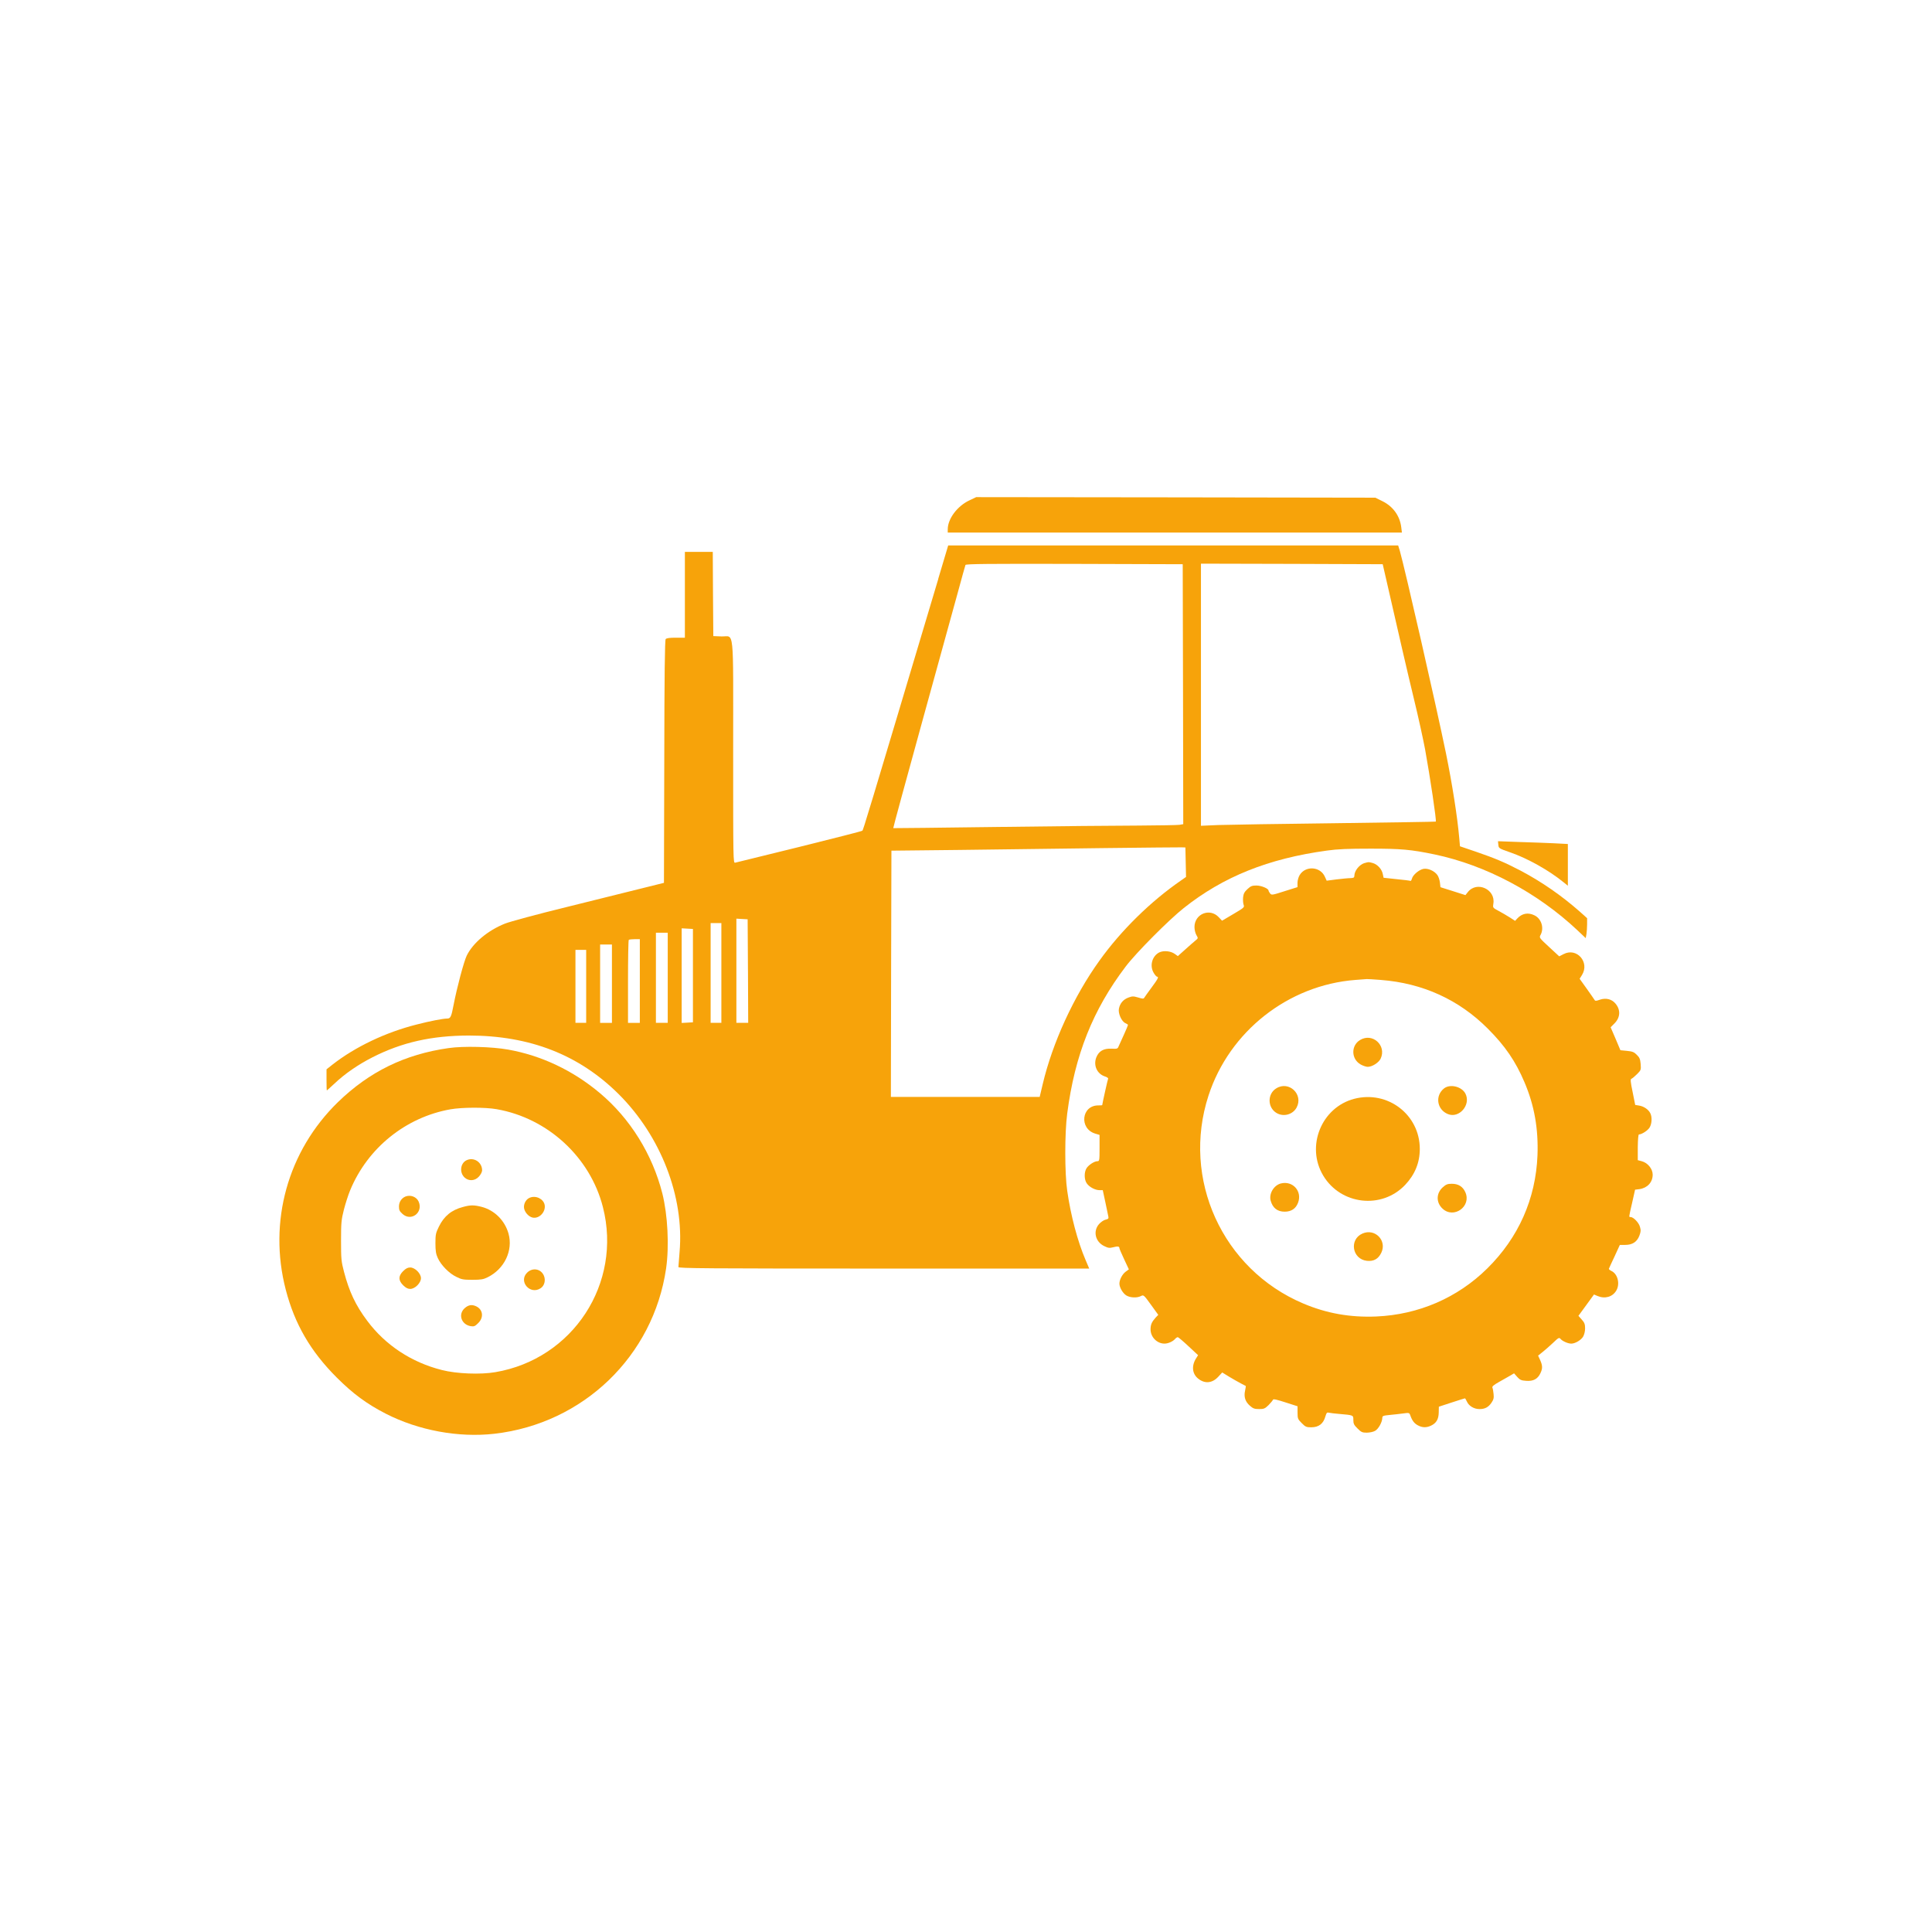 <?xml version="1.0" encoding="UTF-8"?>
<!DOCTYPE svg PUBLIC "-//W3C//DTD SVG 1.1//EN" "http://www.w3.org/Graphics/SVG/1.1/DTD/svg11.dtd">
<!-- Creator: CorelDRAW 2020 (64-Bit) -->
<svg xmlns="http://www.w3.org/2000/svg" xml:space="preserve" width="43.392mm" height="43.392mm" version="1.1" shape-rendering="geometricPrecision" text-rendering="geometricPrecision" image-rendering="optimizeQuality" fill-rule="evenodd" clip-rule="evenodd"
viewBox="0 0 1223.32 1223.32"
 xmlns:xlink="http://www.w3.org/1999/xlink"
 xmlns:xodm="http://www.corel.com/coreldraw/odm/2003">
 <g id="Plan_x0020_1">
  <g id="_2106261254896">
   <g>
    <g>
     <path fill="#F7A30A" fill-rule="nonzero" d="M613.82 316.82c-7.68,3.6 -13.72,11.69 -13.72,18.34l0 2.04 143.75 0 143.82 0 -0.41 -3.33c-0.88,-7.2 -5.16,-13.18 -11.89,-16.51l-4.55 -2.24 -126.36 -0.2 -126.36 -0.14 -4.28 2.04 0 0z"/>
     <path fill="#F7A30A" fill-rule="nonzero" d="M594.12 366.55c-45.65,152.85 -47.48,158.9 -48.1,159.44 -0.34,0.34 -18.27,4.89 -39.88,10.26 -21.6,5.3 -39.88,9.78 -40.62,9.99 -1.29,0.34 -1.29,-0.81 -1.29,-70.24 0,-81.32 0.88,-72.69 -7.47,-73.03l-5.1 -0.2 -0.2 -26.7 -0.14 -26.63 -8.83 0 -8.83 0 0 27.17 0 27.17 -5.71 0c-3.94,0 -5.91,0.27 -6.45,0.89 -0.54,0.68 -0.81,22.35 -0.89,77.65l-0.2 76.69 -13.93 3.46c-7.67,1.9 -29.07,7.2 -47.55,11.82 -18.61,4.55 -36.14,9.31 -39.2,10.53 -10.87,4.35 -20.25,12.23 -24.19,20.24 -1.83,3.81 -6.18,20.11 -8.29,31.05 -1.49,7.88 -1.97,8.83 -4.21,8.83 -2.51,0 -10.94,1.63 -19.09,3.74 -19.77,4.96 -39.06,14.2 -53.33,25.34l-3.87 3.06 0 6.66c0,3.74 0.07,6.72 0.2,6.72 0.07,0 2.31,-1.97 4.89,-4.41 6.72,-6.32 14.81,-11.89 23.98,-16.57 18.68,-9.51 37.5,-13.72 60.94,-13.79 38.72,0 69.84,12.16 94.9,37.02 26.76,26.63 41.64,65.01 38.65,99.93 -0.41,4.76 -0.75,9.1 -0.75,9.65 0,0.81 17.05,0.95 130.09,0.95l130.03 0 -2.31 -5.44c-5.03,-11.75 -9.37,-28.05 -11.62,-43.82 -1.63,-11.14 -1.63,-36.62 0,-48.91 4.82,-37.09 16.24,-65.69 37.02,-93.07 6.45,-8.56 27.38,-29.62 36.75,-37.02 25.07,-19.91 53.53,-31.32 90.69,-36.41 6.72,-0.95 13.38,-1.22 27.51,-1.22 19.43,0 25.61,0.54 40.69,3.67 32.34,6.79 65.01,24.12 90.42,48.03l5.23 4.96 0.47 -2.58c0.21,-1.36 0.41,-4.21 0.41,-6.25l0 -3.8 -4.55 -4.08c-11.55,-10.19 -24.19,-18.95 -37.57,-26.02 -10.32,-5.37 -15.96,-7.74 -28.19,-11.96l-10.19 -3.46 -0.48 -5.44c-1.15,-13.11 -4.41,-33.9 -8.36,-53.33 -6.39,-31.11 -25.88,-116.37 -29.21,-128.19l-1.09 -3.53 -142.46 0 -142.46 0 -6.32 21.2 0 0zm154.96 73.03l0.14 82.27 -2.38 0.41c-1.29,0.2 -12.91,0.41 -25.81,0.48 -12.91,0 -53.06,0.41 -89.33,0.88 -36.21,0.48 -65.96,0.81 -66.1,0.75 -0.14,-0.14 8.08,-30.23 18.2,-66.98 10.12,-36.75 20.38,-74.05 22.83,-82.81 2.38,-8.76 4.48,-16.37 4.69,-16.85 0.21,-0.68 14.4,-0.81 68.95,-0.68l68.61 0.21 0.2 82.33 0 0zm127.92 -75.88c8.97,39.33 14.06,61.41 18.27,78.8 2.78,11.41 5.91,25.75 7.07,31.93 3.19,17.59 7.34,45.31 6.79,45.79 -0.14,0.14 -28.67,0.54 -63.45,1.02 -34.71,0.41 -68.14,0.95 -74.18,1.15l-11.07 0.48 0 -83.02 0 -82.95 57.54 0.14 57.54 0.21 1.49 6.45 0 0zm-126.22 182.26l0.2 9.31 -3.19 2.24c-19.23,13.25 -37.98,31.66 -51.63,50.75 -16.24,22.55 -29.76,52.04 -35.94,78.26l-1.9 8.02 -47.08 0 -47.14 0 0.14 -77.99 0.2 -77.92 43.82 -0.47c24.12,-0.34 64.94,-0.81 90.69,-1.16 25.81,-0.27 47.96,-0.54 49.25,-0.47l2.38 0.07 0.2 9.37 0 0zm-277.17 68.88l0.14 32.81 -3.74 0 -3.74 0 0 -33.02 0 -32.95 3.6 0.21 3.53 0.2 0.2 32.74 0 0zm-16.85 1.22l0 31.59 -3.4 0 -3.4 0 0 -31.59 0 -31.59 3.4 0 3.4 0 0 31.59zm-18 1.7l0 29.55 -3.53 0.21 -3.6 0.2 0 -29.96 0 -29.96 3.6 0.2 3.53 0.2 0 29.55 0 0zm-15.96 1.36l0 28.53 -3.74 0 -3.74 0 0 -28.53 0 -28.53 3.74 0 3.74 0 0 28.53zm-17.67 2.04l0 26.5 -3.74 0 -3.74 0 0 -26.02c0,-14.33 0.2,-26.29 0.48,-26.5 0.2,-0.27 1.9,-0.47 3.74,-0.47l3.26 0 0 26.49 0 0zm-17.66 1.7l0 24.8 -3.74 0 -3.74 0 0 -24.8 0 -24.8 3.74 0 3.74 0 0 24.8zm-16.31 1.7l0 23.1 -3.39 0 -3.4 0 0 -23.1 0 -23.1 3.4 0 3.39 0 0 23.1z"/>
     <path fill="#F7A30A" fill-rule="nonzero" d="M948.73 534.89c0.21,2.24 0.34,2.31 7.34,4.76 11.07,3.8 24.52,11.34 33.83,18.88l2.85 2.31 0 -13.18 0 -13.25 -8.97 -0.47c-4.96,-0.21 -14.94,-0.61 -22.15,-0.81l-13.11 -0.48 0.2 2.24 0 0z"/>
     <path fill="#F7A30A" fill-rule="nonzero" d="M864.08 546.44c-3.39,1.02 -6.52,4.96 -6.52,8.15 0,1.09 -0.48,1.36 -2.51,1.43 -1.43,0 -5.37,0.41 -8.83,0.81l-6.18 0.81 -1.15 -2.51c-2.85,-6.52 -12.3,-7.14 -15.97,-1.02 -0.75,1.22 -1.36,3.4 -1.36,4.89l0 2.72 -8.22 2.58c-7.81,2.51 -8.22,2.58 -9.17,1.36 -0.47,-0.68 -0.95,-1.43 -0.95,-1.77 0,-1.29 -4.62,-3.19 -7.68,-3.19 -2.72,0 -3.6,0.34 -5.64,2.24 -1.9,1.76 -2.51,2.85 -2.79,5.23 -0.14,1.7 0,3.81 0.34,4.76 0.61,1.56 0.27,1.83 -6.52,5.84l-7.14 4.21 -2.11 -2.24c-5.71,-6.05 -15.35,-2.04 -15.35,6.25 0,1.7 0.54,3.94 1.22,5.09 1.16,1.97 1.16,2.04 -0.61,3.46 -1.02,0.81 -3.94,3.4 -6.52,5.71l-4.62 4.14 -1.9 -1.36c-2.65,-1.9 -7.13,-2.31 -9.92,-0.95 -4.55,2.38 -6.18,8.56 -3.4,13.04 0.75,1.29 1.7,2.31 2.04,2.31 1.29,0 0.54,1.49 -3.46,6.86 -2.24,2.99 -4.28,5.91 -4.62,6.45 -0.41,0.75 -1.02,0.75 -3.87,-0.14 -3.06,-0.88 -3.67,-0.88 -6.25,0.07 -3.19,1.22 -5.23,3.6 -5.91,6.93 -0.68,2.92 1.63,8.08 3.94,9.17 0.95,0.41 1.77,0.95 1.77,1.22 0,0.27 -1.16,3.06 -2.58,6.18 -1.43,3.13 -2.92,6.45 -3.33,7.34 -0.61,1.56 -0.95,1.7 -4.48,1.49 -5.03,-0.21 -8.02,1.49 -9.65,5.5 -1.97,5.03 0.41,10.46 5.44,12.09 1.36,0.41 2.24,1.09 2.04,1.43 -0.27,0.41 -3.67,15.76 -3.74,16.71 0,0.14 -1.16,0.2 -2.51,0.2 -10.67,0 -12.23,14.74 -1.9,17.87l2.72 0.81 0 8.36c0,7.81 -0.07,8.29 -1.36,8.29 -1.9,0 -5.5,2.31 -6.86,4.41 -1.63,2.51 -1.56,7.4 0.2,9.72 1.63,2.31 5.3,4.21 8.02,4.21l2.04 0 1.63 7.61c0.89,4.21 1.77,8.36 1.9,9.1 0.27,1.22 -0.07,1.56 -1.76,1.97 -1.09,0.2 -2.99,1.49 -4.14,2.79 -3.94,4.48 -2.38,11.21 3.26,13.93 2.51,1.22 3.33,1.36 5.71,0.75 2.86,-0.75 3.94,-0.61 3.94,0.61 0,0.34 1.36,3.53 2.99,6.99l2.99 6.39 -2.04 1.5c-2.11,1.56 -3.94,5.03 -3.94,7.54 0,2.45 2.17,6.11 4.35,7.47 2.45,1.49 6.79,1.7 9.24,0.41 1.7,-0.88 1.84,-0.81 6.39,5.5l4.62 6.39 -1.7 1.77c-2.38,2.65 -3.19,4.41 -3.19,7.4 0,4.89 4.08,9.04 8.83,9.04 2.31,0 5.37,-1.36 6.73,-2.99 0.54,-0.61 1.29,-1.09 1.7,-1.09 0.41,0.07 3.46,2.65 6.79,5.77l6.05 5.64 -1.16 1.84c-3.06,4.69 -2.65,9.78 1.02,12.84 4.21,3.53 9.04,3.19 12.91,-1.02l2.51 -2.72 4.42 2.72c2.44,1.49 5.77,3.33 7.4,4.21 1.56,0.81 2.99,1.56 3.12,1.63 0.07,0.07 -0.14,1.43 -0.47,2.99 -0.88,3.87 0.14,7 3.06,9.51 1.97,1.76 2.92,2.11 5.84,2.11 3.06,0 3.67,-0.27 5.98,-2.51 1.36,-1.43 2.65,-2.92 2.79,-3.4 0.2,-0.61 2.51,-0.07 7.95,1.7l7.61 2.44 0 4.01c0,3.8 0.2,4.21 2.65,6.66 2.31,2.38 2.99,2.65 5.98,2.65 4.82,0 7.74,-2.24 9.04,-7 0.68,-2.24 1.02,-2.58 2.24,-2.24 0.81,0.2 3.67,0.54 6.25,0.75 9.37,0.81 9.17,0.75 9.17,3.87 0,2.31 0.41,3.19 2.65,5.37 2.31,2.31 2.99,2.65 5.77,2.65 1.76,0 4.14,-0.48 5.23,-1.09 2.17,-1.09 4.62,-5.5 4.69,-8.22 0,-1.29 0.47,-1.49 4.62,-1.9 2.51,-0.2 6.32,-0.68 8.49,-0.95 3.87,-0.54 4.01,-0.48 4.62,1.22 1.16,3.33 2.51,5.09 4.82,6.32 2.79,1.49 5.43,1.56 8.36,0.14 3.26,-1.56 4.75,-4.01 4.82,-8.29l0.07 -3.67 8.09 -2.65c4.41,-1.43 8.22,-2.65 8.42,-2.65 0.2,0 0.75,0.95 1.29,2.11 1.22,2.72 4.48,4.69 7.88,4.69 3.53,0 5.71,-1.16 7.68,-4.08 1.29,-1.9 1.56,-2.99 1.29,-5.44 -0.14,-1.7 -0.48,-3.53 -0.75,-4.08 -0.27,-0.75 0.89,-1.7 4.14,-3.53 2.58,-1.43 5.71,-3.19 7.07,-4.01l2.51 -1.49 1.97 2.24c1.7,1.9 2.58,2.31 5.71,2.51 4.48,0.34 7.27,-1.15 8.97,-4.75 1.49,-3.06 1.43,-4.89 -0.14,-8.42l-1.29 -2.79 2.79 -2.24c1.56,-1.22 4.55,-3.87 6.66,-5.84 3.46,-3.33 3.87,-3.53 4.76,-2.51 1.15,1.43 4.75,2.99 6.79,2.99 2.45,0 6.11,-2.17 7.47,-4.35 0.75,-1.29 1.29,-3.4 1.29,-5.3 0,-2.65 -0.41,-3.67 -2.11,-5.57l-2.11 -2.38 4.96 -6.79 4.89 -6.72 2.24 0.95c4.69,1.97 9.44,0.61 11.82,-3.33 2.58,-4.21 1.02,-10.74 -3.13,-12.57 -0.95,-0.48 -1.63,-1.09 -1.49,-1.36 0.14,-0.34 1.7,-3.87 3.6,-7.81l3.33 -7.27 3.33 0c4.62,0 7.54,-1.9 9.04,-5.84 0.95,-2.51 1.02,-3.46 0.34,-5.71 -0.75,-2.65 -4.14,-6.11 -5.91,-6.11 -1.15,0 -1.22,0.61 1.02,-9.17l1.83 -8.15 2.79 -0.34c5.03,-0.75 8.36,-4.35 8.36,-9.17 0,-3.67 -3.12,-7.47 -6.86,-8.49l-2.58 -0.68 0 -8.15c0.07,-5.09 0.34,-8.15 0.75,-8.15 1.76,0 5.57,-2.45 6.72,-4.35 1.49,-2.38 1.7,-6.79 0.41,-9.17 -1.16,-2.31 -4.08,-4.28 -7,-4.75l-2.51 -0.41 -1.63 -8.15c-1.36,-6.52 -1.49,-8.15 -0.75,-8.42 0.48,-0.14 2.04,-1.43 3.53,-2.92 2.51,-2.51 2.58,-2.72 2.31,-6.39 -0.27,-3.06 -0.68,-4.14 -2.44,-5.84 -1.7,-1.76 -2.79,-2.17 -6.25,-2.51l-4.14 -0.41 -3.06 -7.27 -3.13 -7.27 2.38 -2.38c3.8,-3.8 4.07,-8.63 0.68,-12.64 -2.31,-2.79 -6.05,-3.74 -9.85,-2.44 -2.38,0.88 -2.99,0.88 -3.4,0.14 -0.27,-0.48 -2.51,-3.67 -4.96,-7.13l-4.48 -6.25 1.49 -2.38c5.03,-8.15 -3.33,-17.59 -11.62,-13.25l-2.79 1.43 -6.39 -5.91c-6.32,-5.84 -6.39,-5.91 -5.37,-7.74 2.31,-4.48 0.41,-10.32 -4.01,-12.36 -4.01,-1.97 -7.88,-1.16 -10.87,2.11l-1.29 1.43 -3.46 -2.24c-1.97,-1.22 -5.16,-3.13 -7.13,-4.14 -3.53,-1.9 -3.6,-1.97 -3.19,-4.48 1.56,-9.1 -10.46,-14.61 -16.17,-7.34l-1.49 1.9 -7.88 -2.51 -7.95 -2.51 -0.34 -2.99c-0.2,-1.63 -0.88,-3.74 -1.63,-4.75 -1.97,-2.65 -5.91,-4.35 -8.76,-3.87 -2.86,0.54 -6.79,3.87 -7.34,6.25 -0.27,0.88 -0.68,1.56 -0.95,1.36 -0.27,-0.14 -4.21,-0.68 -8.77,-1.09l-8.22 -0.89 -0.48 -2.24c-0.54,-3.12 -3.33,-6.18 -6.32,-7.07 -2.85,-0.75 -2.51,-0.75 -5.16,0l0 0zm10.26 74.05c26.49,2.04 49.46,12.5 67.73,30.84 10.94,10.94 17.59,20.65 23.23,33.97 6.25,14.67 8.83,29.48 8.22,46.19 -1.09,27.51 -11.96,52.11 -31.79,71.67 -18.82,18.61 -43.54,29.28 -70.31,30.43 -16.58,0.68 -31.45,-1.97 -46.2,-8.22 -51.22,-21.67 -77.24,-78.87 -59.99,-131.72 13.25,-40.63 50.48,-69.9 93,-73.17 3.53,-0.27 6.79,-0.54 7.13,-0.54 0.41,-0.07 4.42,0.2 8.97,0.54z"/>
     <path fill="#F7A30A" fill-rule="nonzero" d="M861.16 658.53c-5.84,3.53 -5.64,12.09 0.41,15.49 1.43,0.81 3.46,1.49 4.48,1.49 2.79,0 6.93,-2.65 8.15,-5.16 3.94,-8.36 -5.16,-16.64 -13.04,-11.82z"/>
     <path fill="#F7A30A" fill-rule="nonzero" d="M808.17 689.1c-5.71,3.46 -5.71,12.02 0,15.56 4.42,2.72 10.39,1.16 12.84,-3.39 4.42,-8.29 -4.82,-17.12 -12.84,-12.16z"/>
     <path fill="#F7A30A" fill-rule="nonzero" d="M914.36 689.16c-5.84,4.62 -4.55,13.38 2.38,16.24 7.2,2.99 14.81,-5.84 11.14,-12.97 -2.38,-4.48 -9.72,-6.25 -13.52,-3.26z"/>
     <path fill="#F7A30A" fill-rule="nonzero" d="M857.49 695.75c-20.79,5.44 -30.77,30.09 -19.63,48.64 11.14,18.55 37.03,21.47 51.83,5.91 6.18,-6.52 9.31,-14.06 9.31,-22.82 0,-21.67 -20.31,-37.23 -41.51,-31.73l0 0z"/>
     <path fill="#F7A30A" fill-rule="nonzero" d="M811.03 749.35c-4.48,1.15 -7.68,6.52 -6.45,10.94 1.29,4.62 4.28,6.93 8.83,6.93 4.21,0 7.07,-1.9 8.49,-5.64 2.79,-7.27 -3.33,-14.13 -10.87,-12.23l0 0z"/>
     <path fill="#F7A30A" fill-rule="nonzero" d="M913.68 751.66c-4.35,3.8 -4.49,9.72 -0.27,13.65 7.13,6.66 18.48,-1.49 14.4,-10.46 -1.56,-3.53 -4.42,-5.3 -8.56,-5.3 -2.65,0 -3.67,0.41 -5.57,2.11l0 0z"/>
     <path fill="#F7A30A" fill-rule="nonzero" d="M862.66 781.08c-8.49,3.74 -6.52,16.17 2.79,17.25 4.35,0.48 7.27,-1.15 9.17,-5.09 3.74,-7.74 -4.01,-15.69 -11.96,-12.16l0 0z"/>
     <path fill="#F7A30A" fill-rule="nonzero" d="M284.14 663.62c-27.85,3.94 -50.27,14.95 -70.17,34.24 -31.79,30.98 -44.23,75.74 -33.02,118.81 5.64,21.67 15.62,38.93 32.27,55.57 10.19,10.19 19.09,16.78 31.18,22.96 20.65,10.53 45.92,15.22 68.68,12.64 56.25,-6.45 100.61,-49.18 108.69,-104.68 2.04,-14.2 1.02,-33.9 -2.38,-47.48 -6.32,-24.87 -20.45,-47.56 -39.6,-63.59 -17.05,-14.34 -37.09,-23.78 -58.09,-27.51 -10.26,-1.84 -28.4,-2.31 -37.57,-0.95l0 0zm30.37 38.72c32.34,5.64 59.24,30.43 67.25,62.02 12.3,48.23 -18.95,96.13 -68.14,104.48 -9.44,1.63 -24.59,1.02 -33.83,-1.36 -19.22,-4.82 -35.8,-15.76 -47.28,-31.18 -7.34,-9.78 -11.41,-18.48 -14.67,-30.91 -1.76,-6.73 -1.9,-8.22 -1.9,-19.84 0,-11.34 0.2,-13.25 1.83,-19.7 1.02,-3.94 2.79,-9.44 3.94,-12.16 11.07,-26.83 35.19,-46.26 63.52,-51.29 7.4,-1.29 21.87,-1.36 29.28,-0.07l0 0z"/>
     <path fill="#F7A30A" fill-rule="nonzero" d="M295.35 734.68c-3.87,1.9 -4.55,7.74 -1.22,10.87 2.65,2.51 6.66,2.24 9.17,-0.61 1.09,-1.22 1.97,-2.92 1.97,-3.87 0,-5.23 -5.3,-8.63 -9.92,-6.39z"/>
     <path fill="#F7A30A" fill-rule="nonzero" d="M256.69 757.64c-2.51,1.09 -4.07,3.46 -4.07,6.32 0,2.24 0.41,3.06 2.24,4.69 5.57,5.03 13.32,-1.02 10.19,-7.88 -1.36,-2.99 -5.16,-4.41 -8.36,-3.13z"/>
     <path fill="#F7A30A" fill-rule="nonzero" d="M335.43 758.39c-2.11,0.81 -3.67,3.33 -3.67,5.84 0,2.79 2.71,6.11 5.43,6.72 4.21,0.95 8.49,-3.6 7.68,-8.02 -0.75,-3.8 -5.5,-6.18 -9.44,-4.55z"/>
     <path fill="#F7A30A" fill-rule="nonzero" d="M293.17 764.23c-7.27,1.9 -11.96,5.77 -15.22,12.36 -2.04,4.14 -2.24,5.1 -2.24,10.67 0,4.82 0.34,6.79 1.49,9.31 2.04,4.48 7.14,9.71 11.69,11.89 3.33,1.7 4.55,1.9 10.26,1.9 5.37,0 7,-0.27 9.65,-1.63 10.6,-5.23 16.17,-16.92 13.18,-27.65 -2.38,-8.36 -8.9,-14.81 -17.05,-16.92 -4.82,-1.22 -7.07,-1.22 -11.75,0.07l0 0z"/>
     <path fill="#F7A30A" fill-rule="nonzero" d="M255.27 804.85c-3.12,3.13 -3.12,5.84 0,8.97 1.7,1.63 2.92,2.31 4.49,2.31 2.99,0 6.79,-3.8 6.79,-6.79 0,-2.99 -3.8,-6.79 -6.79,-6.79 -1.56,0 -2.79,0.61 -4.49,2.31l0 0z"/>
     <path fill="#F7A30A" fill-rule="nonzero" d="M333.73 805.87c-5.57,5.57 1.9,14.2 8.56,9.85 2.44,-1.56 3.33,-5.03 2.11,-7.95 -1.84,-4.42 -7.2,-5.37 -10.67,-1.9z"/>
     <path fill="#F7A30A" fill-rule="nonzero" d="M294.26 828.29c-4.35,3.87 -2.18,10.39 3.74,11.42 2.17,0.34 2.79,0.07 4.89,-2.04 3.46,-3.46 2.92,-8.29 -1.09,-10.39 -2.85,-1.43 -5.09,-1.16 -7.54,1.02l0 -0z"/>
    </g>
   </g>
   <rect fill="none" y="-0" width="1223.32" height="1223.32"/>
  </g>
 </g>
</svg>
